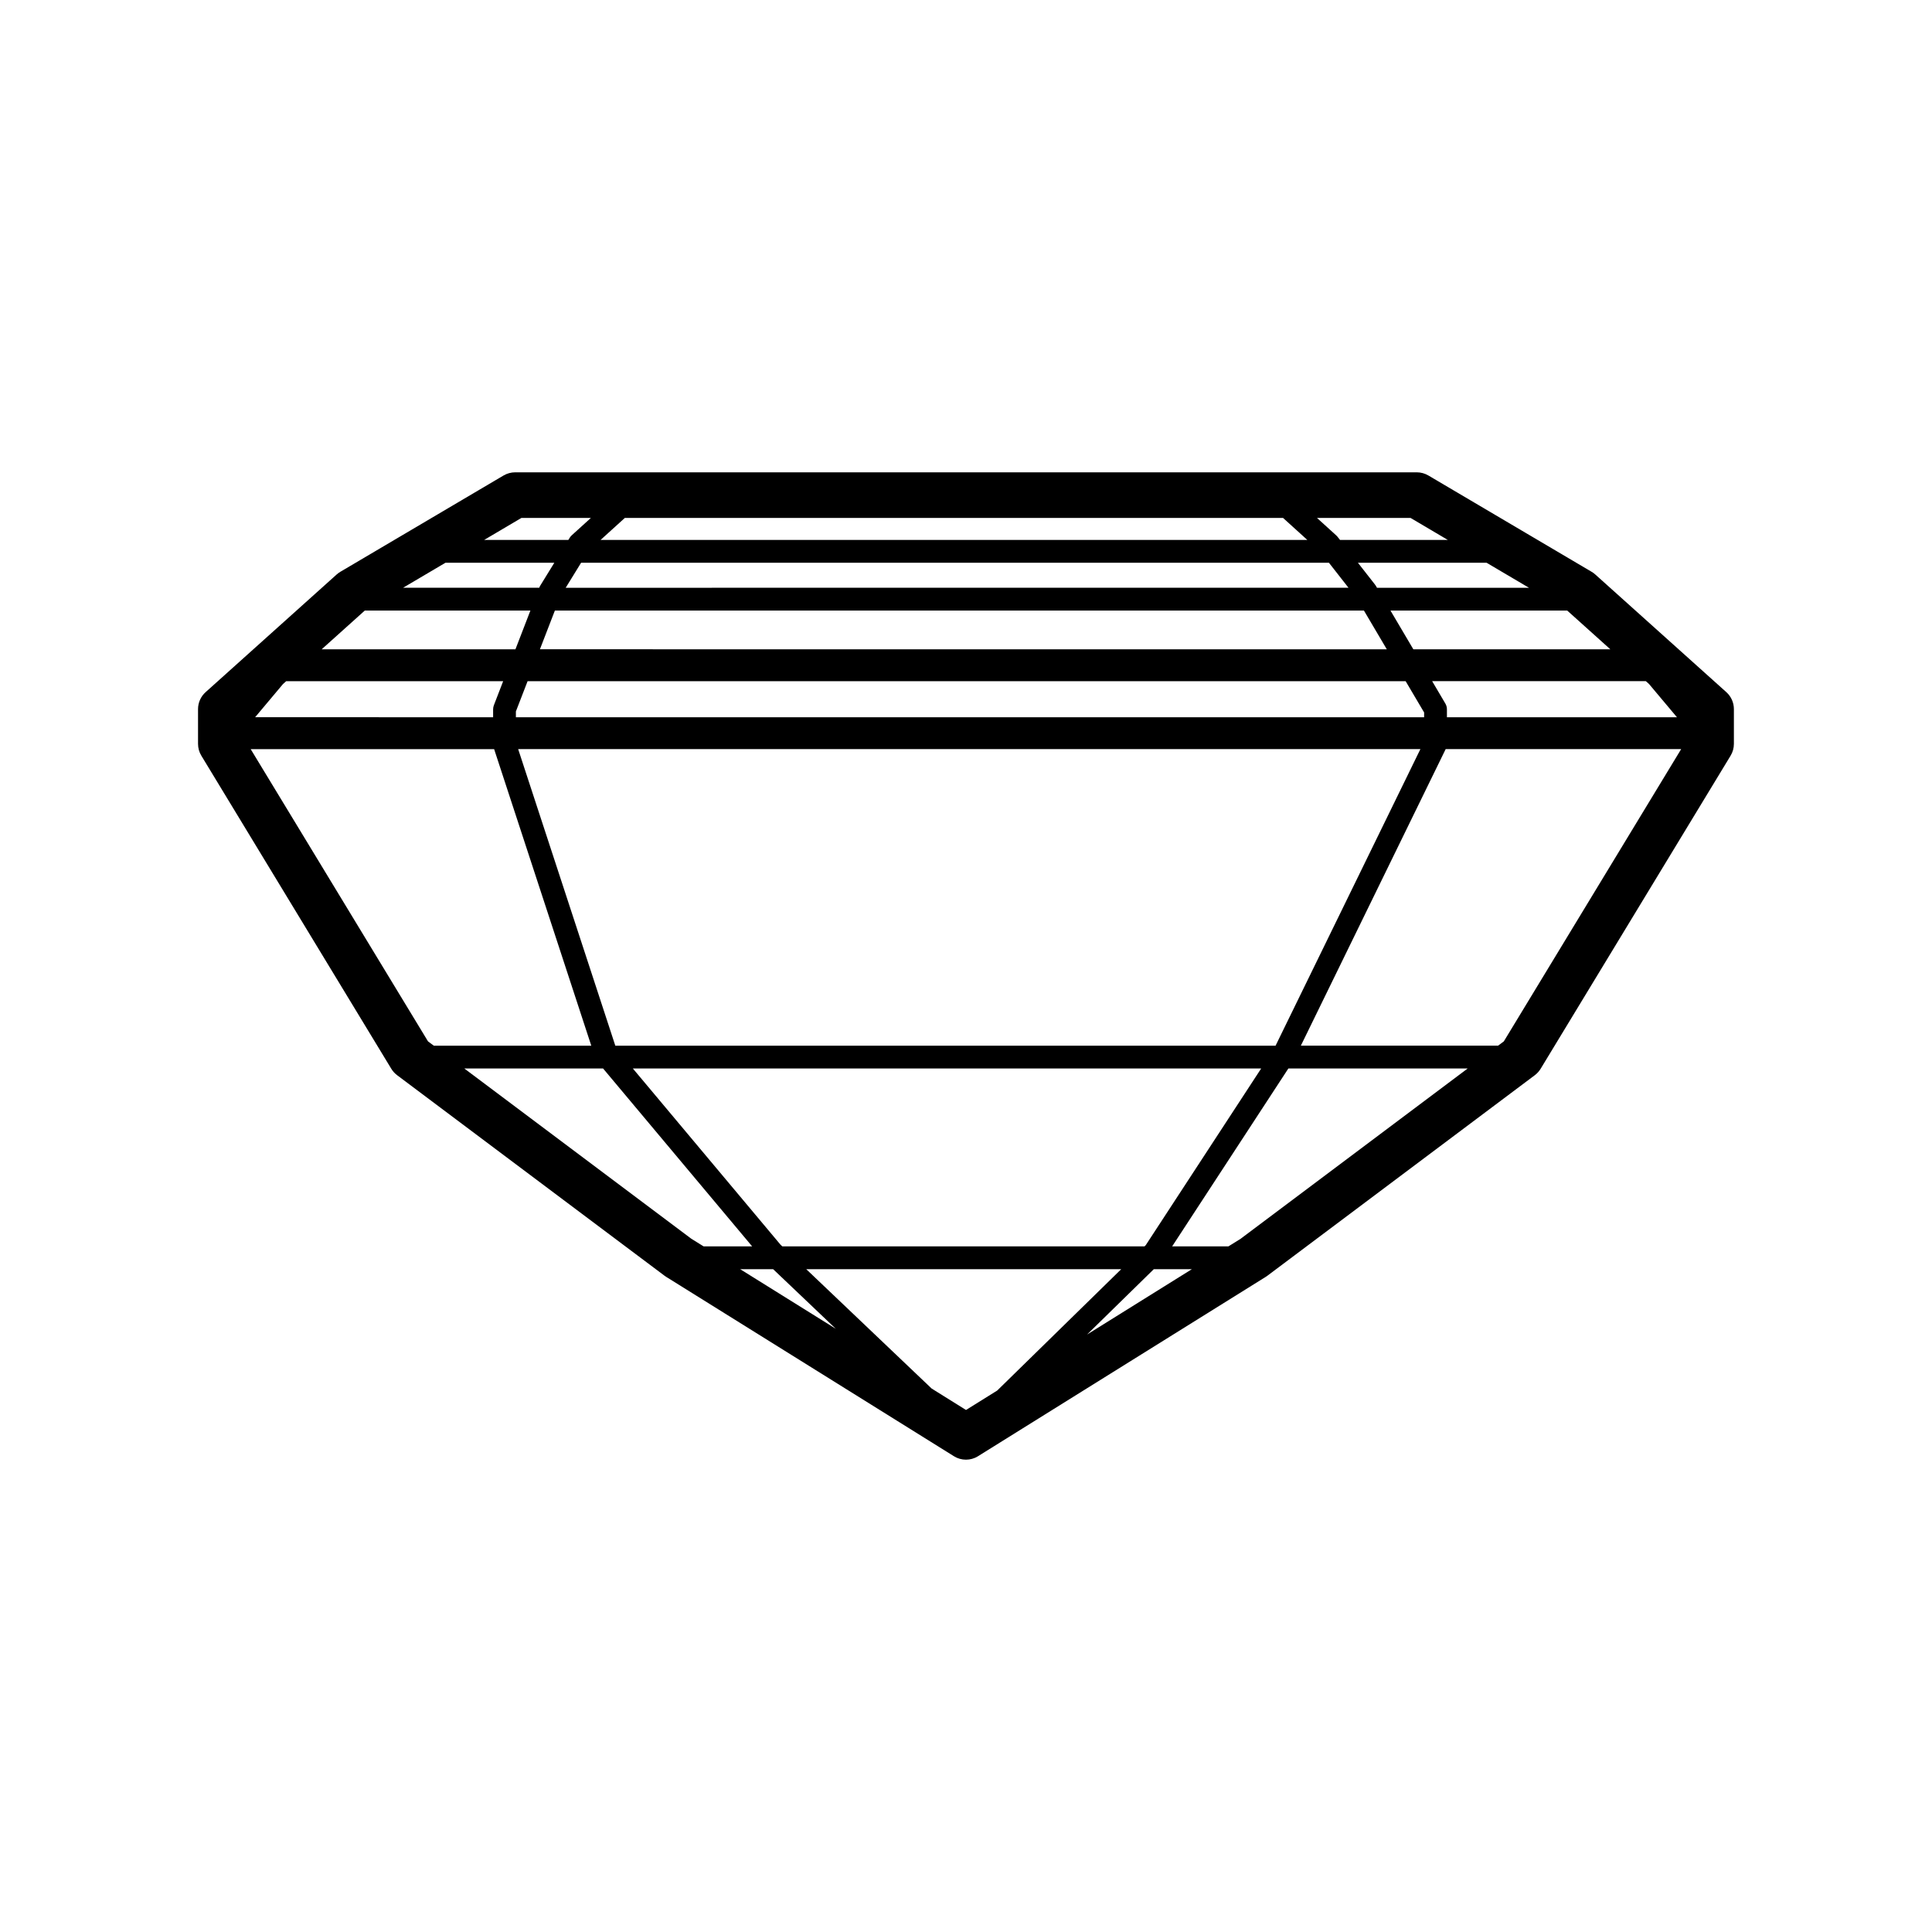 <?xml version="1.0" encoding="UTF-8"?>
<!-- Uploaded to: ICON Repo, www.iconrepo.com, Generator: ICON Repo Mixer Tools -->
<svg fill="#000000" width="800px" height="800px" version="1.1" viewBox="144 144 512 512" xmlns="http://www.w3.org/2000/svg">
 <path d="m601.5 327.43-34.742-31.195c-0.301-0.273-0.625-0.504-0.969-0.707l-43.258-25.523c-0.926-0.543-1.996-0.836-3.074-0.836h-238.93c-1.078 0-2.137 0.293-3.074 0.836l-43.258 25.523c-0.344 0.203-0.664 0.441-0.969 0.707l-34.742 31.195c-1.281 1.148-2.004 2.781-2.004 4.492v9.211c0 1.109 0.301 2.188 0.875 3.133l50.34 82.969c0.402 0.664 0.926 1.238 1.543 1.703l70.906 53.172c0.141 0.102 0.281 0.203 0.434 0.293l76.215 47.508c0.977 0.613 2.086 0.918 3.195 0.918s2.215-0.301 3.195-0.918l76.215-47.508c0.152-0.09 0.293-0.191 0.434-0.293l70.906-53.172c0.613-0.465 1.137-1.039 1.543-1.703l50.34-82.969c0.574-0.945 0.875-2.023 0.875-3.133v-9.211c0-1.715-0.727-3.356-2.004-4.492zm-13.109 6.648h-60.941v-2.098c0-0.543-0.141-1.066-0.422-1.543l-3.496-5.926h56.629l0.848 0.754 7.394 8.805zm-188.39 183.58-9.109-5.684-33.23-31.629h83.473l-32.867 32.164-8.262 5.148zm-96.176-90.496 39.5 47.137h-12.867l-3.246-2.016-60.164-45.121zm143.48 47.137h-95.996l-0.492-0.473-39.105-46.664h166.51l-30.582 46.812-0.332 0.332zm-98.414 6.047 16.594 15.789-25.332-15.789h8.746zm100.88 0h10.086l-27.781 17.32zm23.023-8.062-3.246 2.016h-14.914l30.793-47.137h47.52l-60.164 45.121zm-165.73-51.168-25.746-78.594h239.1l-38.379 78.594-174.98 0.004zm-95.461-87.035 7.394-8.805 0.848-0.754h57.496l-2.457 6.367c-0.133 0.344-0.203 0.715-0.203 1.09v2.098l-63.078-0.004zm69.113 0v-1.543l3.102-8.02h232.69l4.898 8.293v1.27h-240.7zm-18.66-40.949h28.848l-3.727 6.055c-0.102 0.16-0.18 0.324-0.242 0.492l-0.031 0.082h-36.082zm35.941 0h198.18l5.188 6.629-207.45 0.004 4.082-6.629zm186.02-11.879 6.438 5.836h-187.3l6.438-5.836zm65.172 18.512h-40.273l-0.312-0.535c-0.07-0.109-0.141-0.223-0.223-0.324l-4.523-5.773h34.098l11.234 6.629zm-43.73 6.047 6.055 10.258-224.43-0.004 3.961-10.258h214.41zm65.293 10.258h-52.203l-6.055-10.258h46.844l11.418 10.258zm-43.047-28.98h-28.586l-0.676-0.855c-0.109-0.133-0.223-0.262-0.352-0.371l-5.078-4.606h24.797l9.883 5.836zm-245.52-5.836h18.41l-5.078 4.606c-0.211 0.191-0.395 0.414-0.543 0.656l-0.352 0.574h-22.32zm-41.516 24.555h43.891l-3.961 10.258h-51.348zm-30.219 36.719h64.5l25.746 78.594h-41.727l-1.543-1.148-46.984-77.434zm332.1 77.434-1.543 1.148h-52.266l38.379-78.594h62.41l-46.984 77.434z"/>
</svg>